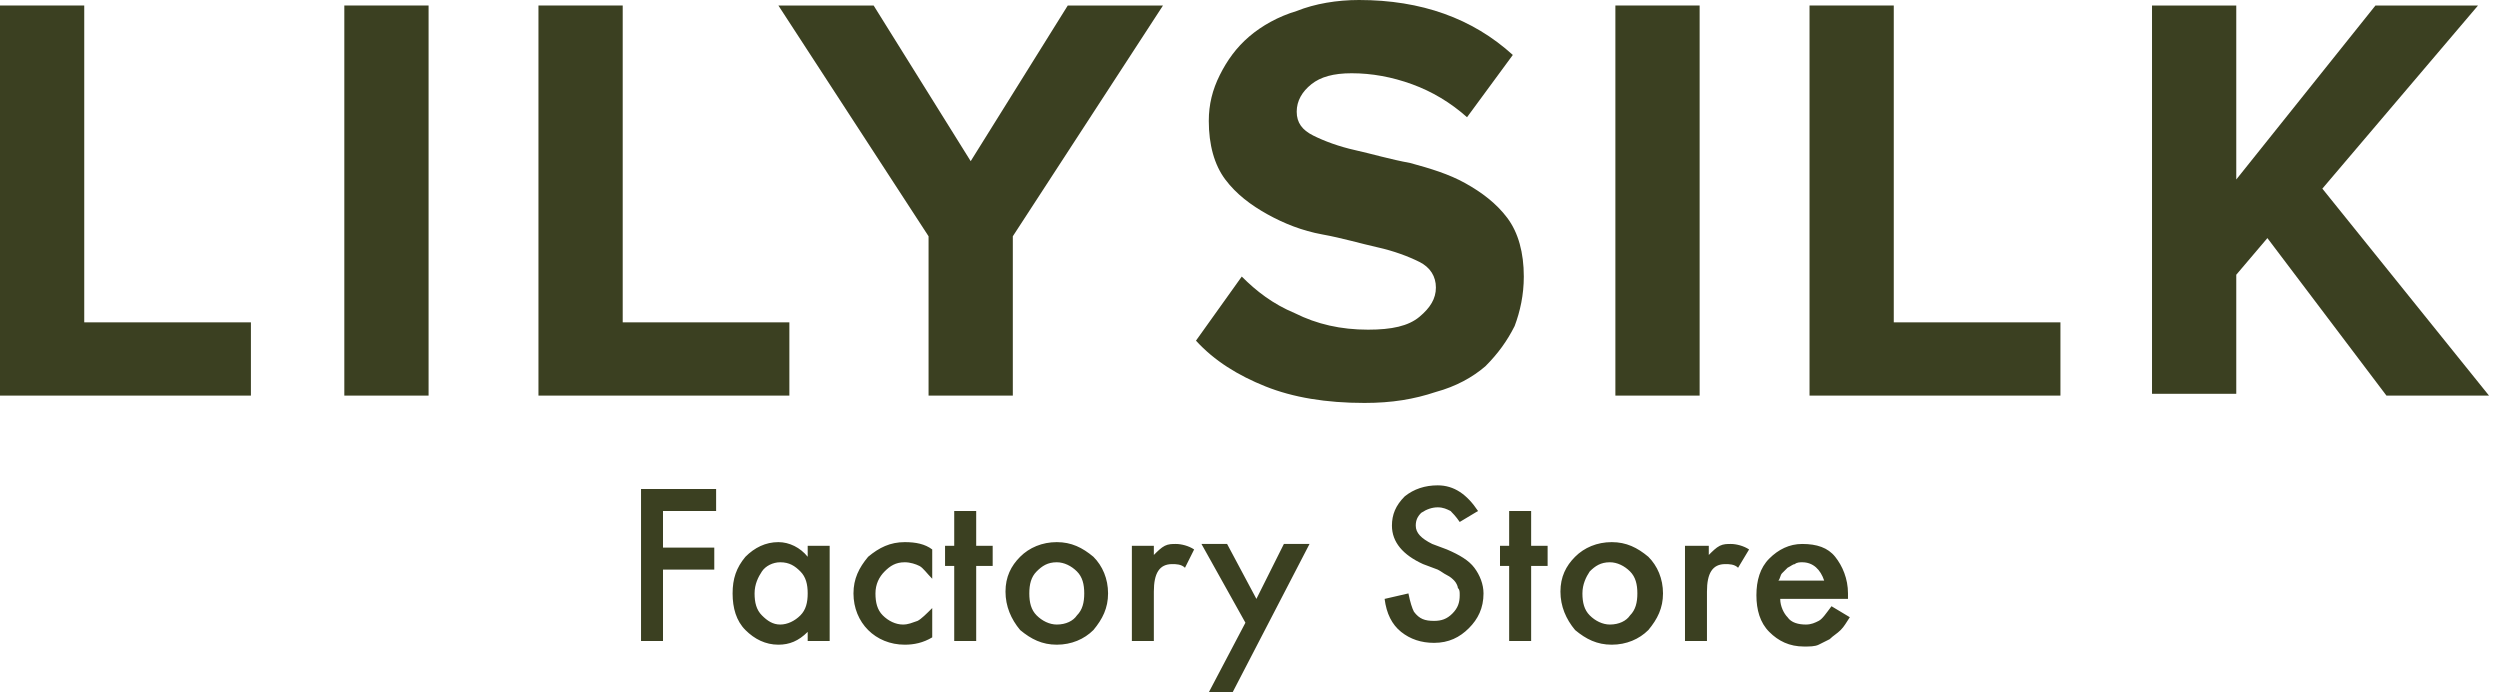<svg width="195" height="54" viewBox="0 0 195 54" fill="none" xmlns="http://www.w3.org/2000/svg">
<g clip-path="url(#clip0_610_690)">
<path d="M0 30.857V0.429H6.571V25.143H19.571V30.857H0Z" fill="#3B4021"/>
<path d="M26.857 30.857V0.429H33.429V30.857H26.857Z" fill="#3B4021"/>
<path d="M42 30.857V0.429H48.571V25.143H61.571V30.857H42Z" fill="#3B4021"/>
<path d="M72.428 30.857V18.429L60.714 0.429H68.143L75.714 12.571L83.286 0.429H90.714L79 18.429V30.857H72.428Z" fill="#3B4021"/>
<path d="M106.429 31.429C103.429 31.429 100.857 31 98.714 30.143C96.572 29.286 94.714 28.143 93.286 26.571L96.857 21.571C98 22.714 99.286 23.714 101 24.429C102.714 25.286 104.571 25.714 106.714 25.714C108.571 25.714 109.857 25.429 110.714 24.714C111.571 24 112 23.286 112 22.429C112 21.571 111.571 20.857 110.714 20.429C109.857 20 108.714 19.571 107.429 19.286C106.143 19 104.714 18.571 103.143 18.286C101.571 18 100.143 17.429 98.857 16.714C97.572 16 96.429 15.143 95.572 14C94.714 12.857 94.286 11.286 94.286 9.429C94.286 8.143 94.572 7 95.143 5.857C95.714 4.714 96.429 3.714 97.429 2.857C98.429 2 99.714 1.286 101.143 0.857C102.571 0.286 104.286 0 106 0C110.857 0 114.857 1.429 118 4.286L114.429 9.143C113.143 8 111.714 7.143 110.143 6.571C108.571 6 107 5.714 105.429 5.714C104 5.714 103 6 102.286 6.571C101.571 7.143 101.143 7.857 101.143 8.714C101.143 9.571 101.571 10.143 102.429 10.571C103.286 11 104.429 11.429 105.714 11.714C107 12 108.429 12.429 110 12.714C111.571 13.143 113 13.571 114.286 14.286C115.571 15 116.714 15.857 117.571 17C118.429 18.143 118.857 19.714 118.857 21.571C118.857 23 118.571 24.286 118.143 25.429C117.571 26.571 116.857 27.571 115.857 28.571C114.857 29.429 113.571 30.143 112 30.571C110.286 31.143 108.571 31.429 106.429 31.429Z" fill="#3B4021"/>
<path d="M126 30.857V0.429H132.571V30.857H126Z" fill="#3B4021"/>
<path d="M141.143 30.857V0.429H147.714V25.143H160.714V30.857H141.143Z" fill="#3B4021"/>
<path d="M186.143 30.857L176.857 18.571L174.429 21.429V30.714H167.857V0.429H174.429V14L185.286 0.429H193.286L181.143 14.714L194.143 30.857H186.143Z" fill="#3B4021"/>
<path d="M55.857 39.857H51.714V42.714H55.714V44.429H51.714V50H50V38.143H55.857V39.857ZM63 42.572H64.714V50H63V49.286C62.286 50 61.571 50.286 60.714 50.286C59.714 50.286 58.857 49.857 58.143 49.143C57.429 48.429 57.143 47.429 57.143 46.286C57.143 45.143 57.429 44.286 58.143 43.429C58.857 42.714 59.714 42.286 60.714 42.286C61.571 42.286 62.429 42.714 63 43.429V42.572ZM58.857 46.286C58.857 47 59 47.572 59.429 48C59.857 48.429 60.286 48.714 60.857 48.714C61.429 48.714 62 48.429 62.429 48C62.857 47.572 63 47 63 46.286C63 45.572 62.857 45 62.429 44.572C62 44.143 61.571 43.857 60.857 43.857C60.286 43.857 59.714 44.143 59.429 44.572C59.143 45 58.857 45.572 58.857 46.286ZM72.714 42.857V45.143C72.286 44.714 72 44.286 71.714 44.143C71.429 44 71 43.857 70.571 43.857C69.857 43.857 69.429 44.143 69 44.572C68.571 45 68.286 45.572 68.286 46.286C68.286 47 68.429 47.572 68.857 48C69.286 48.429 69.857 48.714 70.429 48.714C70.857 48.714 71.143 48.572 71.571 48.429C71.857 48.286 72.286 47.857 72.714 47.429V49.714C72 50.143 71.286 50.286 70.571 50.286C69.429 50.286 68.429 49.857 67.714 49.143C67 48.429 66.571 47.429 66.571 46.286C66.571 45.143 67 44.286 67.714 43.429C68.571 42.714 69.429 42.286 70.571 42.286C71.429 42.286 72.143 42.429 72.714 42.857ZM76.143 44.143V50H74.429V44.143H73.714V42.572H74.429V39.857H76.143V42.572H77.429V44.143H76.143ZM78.429 46.143C78.429 45 78.857 44.143 79.571 43.429C80.286 42.714 81.286 42.286 82.429 42.286C83.571 42.286 84.429 42.714 85.286 43.429C86 44.143 86.429 45.143 86.429 46.286C86.429 47.429 86 48.286 85.286 49.143C84.571 49.857 83.571 50.286 82.429 50.286C81.286 50.286 80.429 49.857 79.571 49.143C78.857 48.286 78.429 47.286 78.429 46.143ZM80.286 46.286C80.286 47 80.429 47.572 80.857 48C81.286 48.429 81.857 48.714 82.429 48.714C83.143 48.714 83.714 48.429 84 48C84.429 47.572 84.571 47 84.571 46.286C84.571 45.572 84.429 45 84 44.572C83.571 44.143 83 43.857 82.429 43.857C81.714 43.857 81.286 44.143 80.857 44.572C80.429 45 80.286 45.572 80.286 46.286ZM88.286 42.572H90V43.286C90.286 43 90.571 42.714 90.857 42.572C91.143 42.429 91.429 42.429 91.714 42.429C92.143 42.429 92.714 42.572 93.143 42.857L92.429 44.286C92.143 44 91.714 44 91.429 44C90.429 44 90 44.714 90 46.143V50H88.286V42.572ZM97.143 48.572L93.714 42.429H95.714L98 46.714L100.143 42.429H102.143L96.143 54H94.286L97.143 48.572ZM115.286 39.857L113.857 40.714C113.571 40.286 113.286 40 113.143 39.857C112.857 39.714 112.571 39.572 112.143 39.572C111.714 39.572 111.286 39.714 110.857 40C110.571 40.286 110.429 40.572 110.429 41C110.429 41.572 110.857 42 111.714 42.429L112.857 42.857C113.857 43.286 114.571 43.714 115 44.286C115.429 44.857 115.714 45.572 115.714 46.286C115.714 47.429 115.286 48.286 114.571 49C113.857 49.714 113 50.143 111.857 50.143C110.857 50.143 110 49.857 109.286 49.286C108.571 48.714 108.143 47.857 108 46.714L109.857 46.286C110 47 110.143 47.429 110.286 47.714C110.714 48.286 111.143 48.429 111.857 48.429C112.429 48.429 112.857 48.286 113.286 47.857C113.714 47.429 113.857 47 113.857 46.429C113.857 46.143 113.857 46 113.714 45.857C113.714 45.714 113.571 45.429 113.429 45.286C113.286 45.143 113.143 45 112.857 44.857C112.571 44.714 112.429 44.572 112.143 44.429L111 44C109.429 43.286 108.571 42.286 108.571 41C108.571 40.143 108.857 39.429 109.571 38.714C110.286 38.143 111.143 37.857 112.143 37.857C113.429 37.857 114.429 38.572 115.286 39.857ZM119.429 44.143V50H117.714V44.143H117V42.572H117.714V39.857H119.429V42.572H120.714V44.143H119.429ZM121.714 46.143C121.714 45 122.143 44.143 122.857 43.429C123.571 42.714 124.571 42.286 125.714 42.286C126.857 42.286 127.714 42.714 128.571 43.429C129.286 44.143 129.714 45.143 129.714 46.286C129.714 47.429 129.286 48.286 128.571 49.143C127.857 49.857 126.857 50.286 125.714 50.286C124.571 50.286 123.714 49.857 122.857 49.143C122.143 48.286 121.714 47.286 121.714 46.143ZM123.429 46.286C123.429 47 123.571 47.572 124 48C124.429 48.429 125 48.714 125.571 48.714C126.286 48.714 126.857 48.429 127.143 48C127.571 47.572 127.714 47 127.714 46.286C127.714 45.572 127.571 45 127.143 44.572C126.714 44.143 126.143 43.857 125.571 43.857C124.857 43.857 124.429 44.143 124 44.572C123.714 45 123.429 45.572 123.429 46.286ZM131.571 42.572H133.286V43.286C133.571 43 133.857 42.714 134.143 42.572C134.429 42.429 134.714 42.429 135 42.429C135.429 42.429 136 42.572 136.429 42.857L135.571 44.286C135.286 44 134.857 44 134.571 44C133.571 44 133.143 44.714 133.143 46.143V50H131.429V42.572H131.571ZM144.143 46.714H138.857C138.857 47.286 139.143 47.857 139.429 48.143C139.714 48.572 140.286 48.714 140.857 48.714C141.286 48.714 141.571 48.572 141.857 48.429C142.143 48.286 142.429 47.857 142.857 47.286L144.286 48.143C144 48.572 143.857 48.857 143.571 49.143C143.286 49.429 143 49.572 142.714 49.857C142.429 50 142.143 50.143 141.857 50.286C141.571 50.429 141.143 50.429 140.714 50.429C139.571 50.429 138.714 50 138 49.286C137.286 48.572 137 47.572 137 46.429C137 45.286 137.286 44.286 138 43.572C138.714 42.857 139.571 42.429 140.571 42.429C141.714 42.429 142.571 42.714 143.143 43.429C143.714 44.143 144.143 45.143 144.143 46.286V46.714ZM142.286 45.286C142 44.429 141.429 43.857 140.571 43.857C140.429 43.857 140.143 43.857 140 44C139.857 44 139.714 44.143 139.429 44.286C139.286 44.429 139.143 44.572 139 44.714C138.857 44.857 138.857 45.143 138.714 45.286H142.286Z" fill="#3B4021"/>
</g>
<defs>
<clipPath id="clip0_610_690">
<rect width="194.143" height="54" fill="white"/>
</clipPath>
</defs>
</svg>
